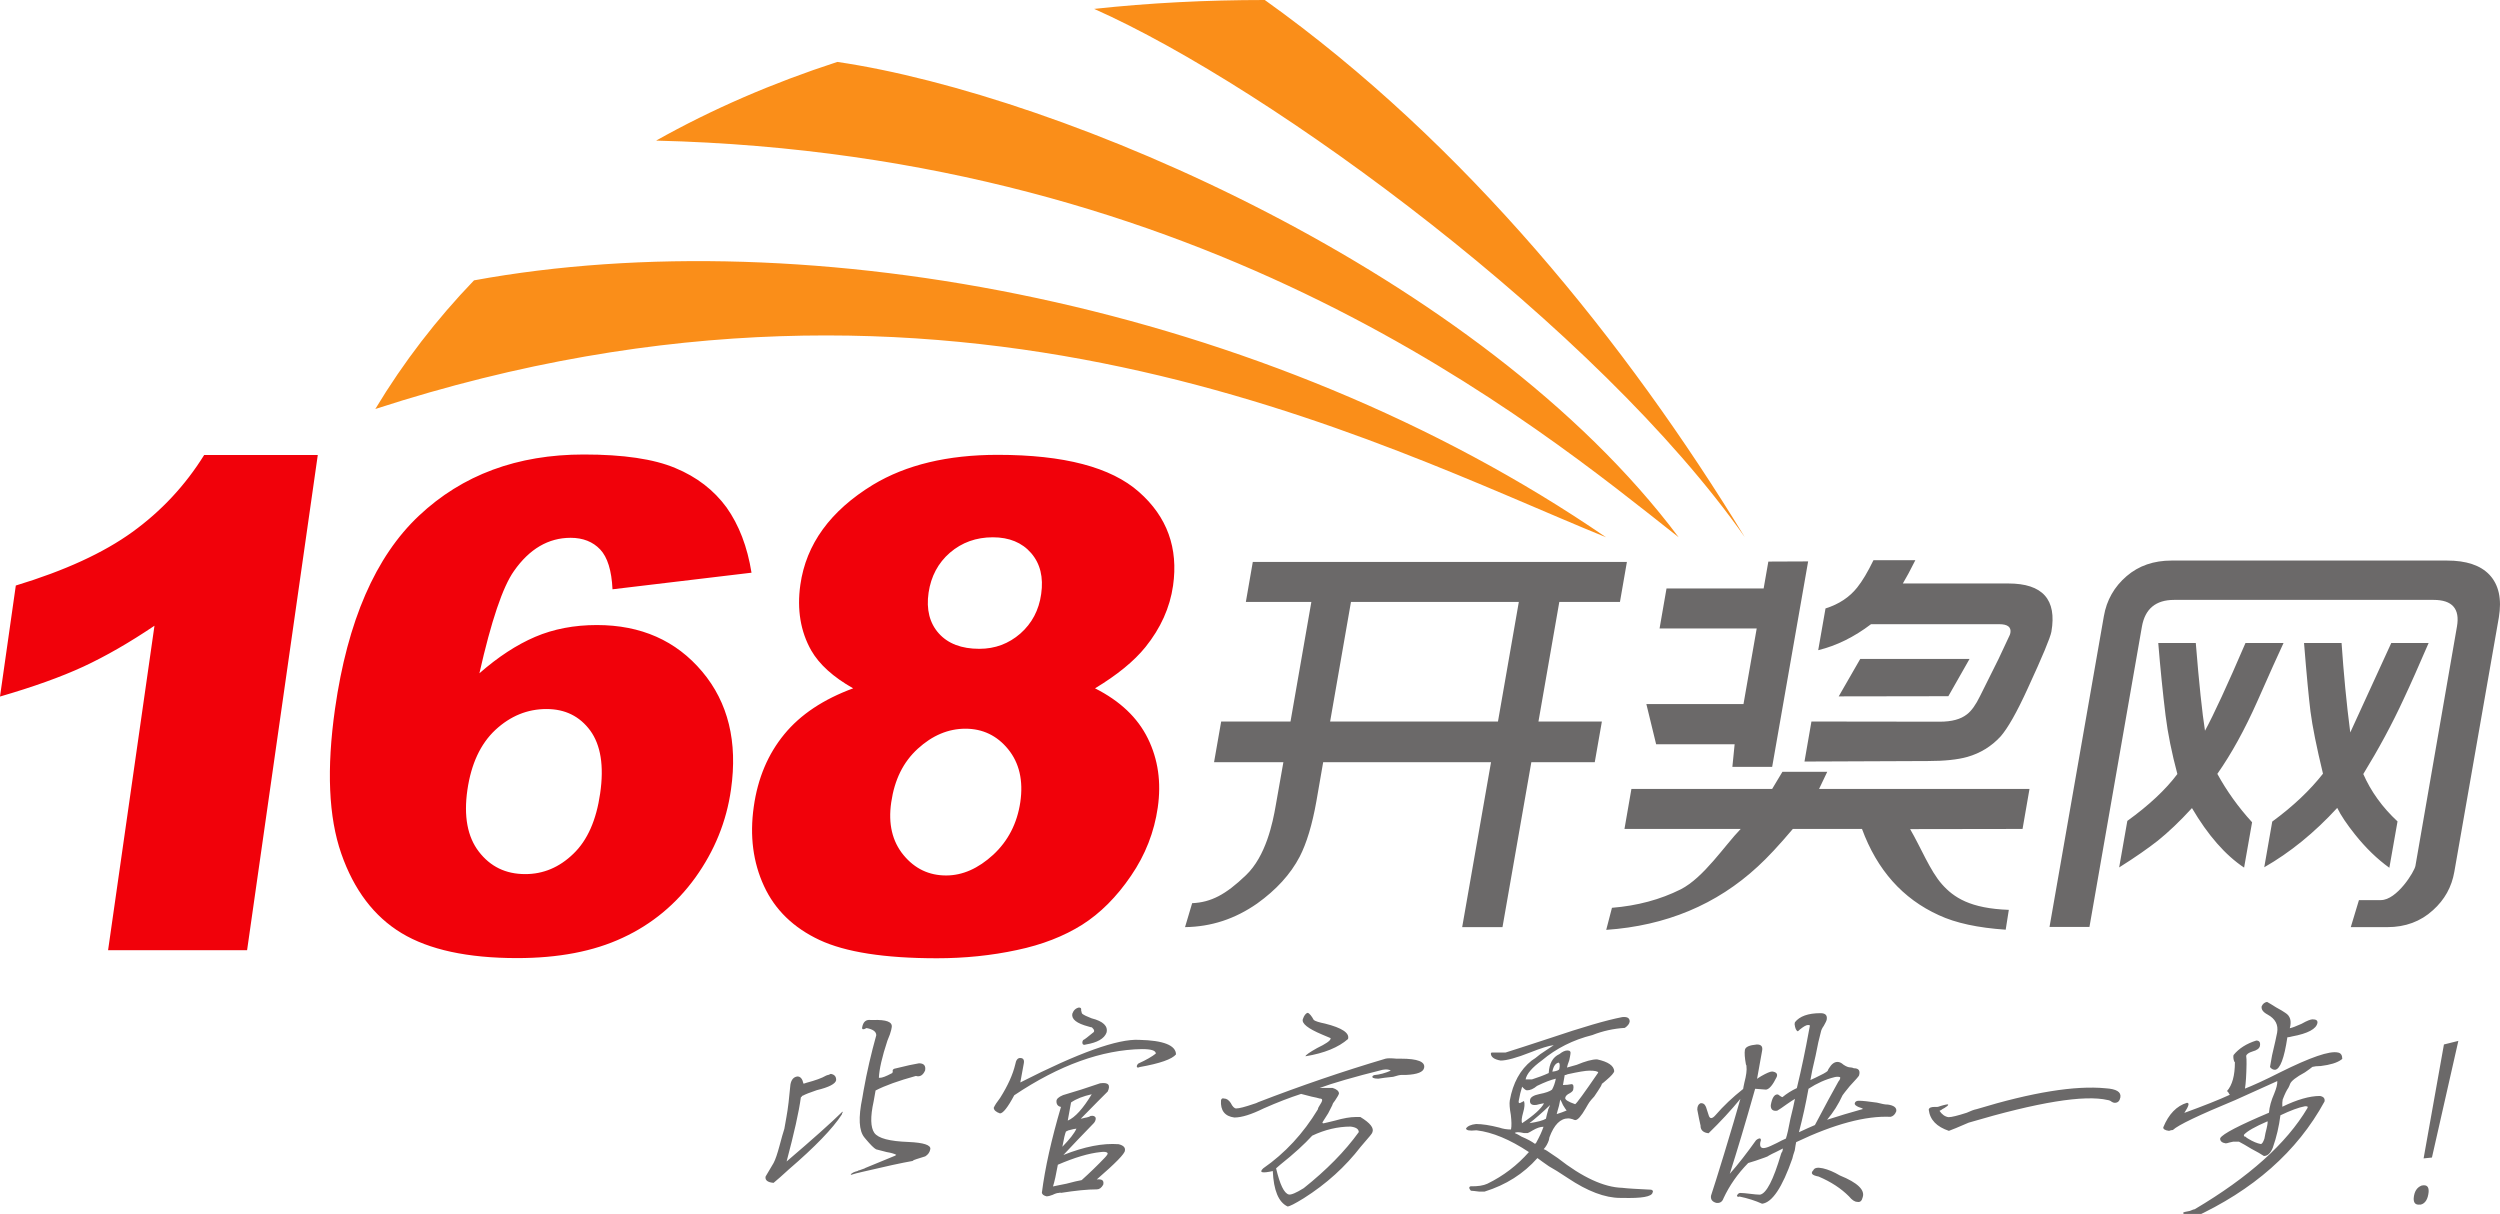 <svg width="1005" height="488" viewBox="0 0 1005 488" fill="none" xmlns="http://www.w3.org/2000/svg">
<g clip-path="url(#clip0_50_440)">
<path d="M476.382 372.706L479.246 363.079C486.86 362.735 492.727 359.641 500.83 351.871C508.933 344.169 511.657 330.691 512.844 323.814L515.918 306.417H488.047L490.911 290.051H518.782L527.164 241.984H500.83L503.624 225.893H654.014L651.22 241.984H626.842L618.46 290.051H643.955L641.091 306.417H615.596L604 372.706H587.795L599.39 306.417H531.914L529.19 322.095C527.513 331.516 525.278 338.943 522.484 344.375C518.782 351.458 513.054 357.716 505.37 363.217C496.499 369.406 486.93 372.569 476.382 372.706ZM534.708 290.051H602.184L610.566 241.984H543.09L534.708 290.051ZM645.702 373.807L648.007 364.936C658.205 364.111 667.425 361.635 675.668 357.509C684.958 352.764 693.34 339.837 699.767 333.235H653.036L655.83 317.144H712.41L716.531 310.268H734.552L731.269 317.144H815.859L813.065 333.235L767.872 333.304C772.202 340.731 775.904 350.083 780.654 355.446C785.404 360.81 792.04 365.211 807.547 365.761L806.29 373.738C795.114 372.981 786.173 371.056 779.397 367.893C764.868 361.291 754.6 349.739 748.523 333.235H720.722C715.204 339.768 710.524 344.788 706.682 348.295C690.057 363.698 669.661 372.156 645.702 373.807ZM665.749 299.128L661.837 283.037H700.884L706.193 252.643H667.146L669.94 236.552H708.987L710.873 225.756L726.869 225.687L712.41 308.274H696.414L697.322 299.197H665.749V299.128ZM783.239 279.874L739.163 279.942L747.824 264.883H791.761L783.239 279.874ZM803.426 264.883L807.966 255.187C808.036 254.981 808.106 254.706 808.176 254.431C808.595 252.093 807.058 250.924 803.705 250.924H752.155C745.379 256.081 738.255 259.588 730.92 261.376L733.854 244.597C739.302 242.878 743.493 240.059 746.567 236.208C748.662 233.595 750.828 229.95 753.133 225.206H769.967C767.941 229.263 766.265 232.357 764.938 234.558H807.337C821.168 234.558 826.896 241.021 824.661 253.949C824.241 256.287 821.098 263.851 815.231 276.573C810.76 286.406 807.058 292.87 804.194 296.102C800.562 300.022 796.161 302.772 790.853 304.285C786.941 305.385 781.632 305.936 774.996 305.936L725.402 306.142L728.196 290.051L779.816 290.12C784.566 290.12 788.198 289.157 790.713 287.163C792.529 285.787 794.275 283.312 795.952 279.874L803.426 264.883ZM823.892 372.706L845.756 247.692C846.873 241.228 849.947 235.864 854.906 231.601C859.796 227.406 865.803 225.343 872.998 225.343H983.712C991.396 225.343 997.054 227.2 1000.69 230.982C1004.53 235.039 1005.78 240.815 1004.53 248.242L986.646 350.426C985.598 356.547 982.734 361.704 978.054 365.899C973.095 370.437 966.948 372.706 959.753 372.706H945.014L948.297 361.841C948.297 361.841 950.533 361.841 957.099 361.841C963.595 361.841 970.65 350.289 970.999 348.088L987.693 251.886C988.951 244.735 985.807 241.159 978.333 241.159H873.976C866.641 241.159 862.31 244.735 861.053 251.886L839.958 372.638H823.892V372.706ZM851.903 348.707L855.186 330.003C863.847 323.746 870.553 317.488 875.303 311.162C873.068 302.772 871.461 294.933 870.553 287.575C869.435 278.43 868.457 268.734 867.619 258.488H882.707C884.034 274.923 885.291 286.681 886.409 293.764C889.971 287.163 895.42 275.404 902.684 258.488H917.982C915.886 262.957 912.394 270.728 907.504 281.799C902.405 293.283 897.027 303.047 891.369 311.093C895.141 317.969 899.751 324.433 905.339 330.553L902.126 348.776C894.582 343.756 887.597 335.78 881.17 324.846C876.211 330.278 871.601 334.611 867.41 337.98C863.638 340.937 858.469 344.581 851.903 348.707ZM910.228 348.639L913.442 330.278C921.894 324.09 928.669 317.626 933.838 311.024C931.254 300.297 929.577 291.976 928.809 285.994C928.18 280.905 927.272 271.691 926.224 258.488H941.312C942.15 270.659 943.268 282.624 944.805 294.452C945.014 294.039 950.463 282.074 961.29 258.488H976.308C972.326 267.702 969.043 275.129 966.319 280.905C961.639 291.082 956.191 301.122 950.044 311.162C953.117 318.176 957.727 324.571 963.804 330.21L960.521 348.845C955.632 345.338 951.022 340.868 946.691 335.436C943.408 331.31 941.033 327.803 939.566 324.777C930.346 334.817 920.566 342.725 910.228 348.639Z" fill="#6B6969"/>
<path d="M317.125 470.078C314.471 472.484 312.445 474.341 310.978 475.51C308.534 475.304 307.486 474.41 307.765 472.966L310.978 467.533C311.747 466.089 312.515 463.751 313.353 460.657C314.192 457.494 314.82 455.224 315.309 453.78L316.147 449.035C316.776 445.666 317.265 441.265 317.754 435.97C318.103 434.045 319.011 432.944 320.548 432.738C321.805 432.738 322.574 433.701 322.993 435.626C323.202 435.626 323.621 435.489 324.18 435.282C327.813 434.32 330.467 433.357 332.073 432.394C332.632 432.188 332.982 432.051 333.261 432.051C333.54 431.844 333.82 431.707 334.029 431.707C335.496 431.982 336.195 432.807 336.125 434.251C335.845 435.695 333.261 437.07 328.371 438.239C325.507 439.202 323.621 439.958 322.783 440.44C322.504 440.44 322.364 440.577 322.364 440.784L321.945 441.127C321.177 446.973 319.221 455.568 316.217 466.914C326.695 457.975 334.169 451.305 338.64 446.904C338.849 446.904 338.849 447.11 338.5 447.66L338.43 448.004C334.728 453.711 327.603 461.069 317.125 470.078ZM344.717 470.765C344.996 470.559 345.275 470.421 345.555 470.421C347.65 469.665 348.349 469.459 347.511 469.665L359.874 464.576L360.293 464.233C359.385 463.751 358.128 463.407 356.452 463.132C354.566 462.651 353.169 462.307 352.191 462.032C351.283 461.551 349.955 460.175 348.139 458.044C347.93 457.837 347.72 457.562 347.511 457.287C345.275 454.605 344.996 449.31 346.672 441.265C346.952 439.821 347.092 438.858 347.161 438.377C348.489 430.881 350.235 423.455 352.261 416.166C352.261 414.722 350.933 413.759 348.349 413.278C347.022 414.034 346.393 413.897 346.603 412.934C347.022 410.733 348.139 409.771 350.095 410.046C350.305 410.046 350.584 410.046 350.863 410.046C356.312 409.839 358.827 410.802 358.477 412.934L358.268 414.034C358.058 414.997 357.569 416.441 356.731 418.366C354.566 424.899 353.448 429.919 353.308 433.288H353.658C354.635 433.288 356.242 432.669 358.407 431.5C358.617 431.5 358.827 431.294 358.896 430.744C358.757 430.263 358.896 429.919 359.455 429.644C364.345 428.406 367.698 427.718 369.444 427.443C371.4 427.443 372.238 428.406 371.889 430.331C371.051 432.257 369.793 433.013 368.187 432.532C361.201 434.457 355.823 436.383 351.981 438.377L351.213 442.709C349.816 449.035 349.955 453.23 351.492 455.431C353.099 457.631 357.639 458.8 365.253 459.075C371.33 459.35 374.264 460.313 373.984 461.963C373.775 463.201 373.076 464.164 371.959 464.851C371.19 465.126 370.003 465.47 368.466 465.952C367.698 466.158 367.139 466.433 366.859 466.708C362.529 467.464 355.893 468.909 346.882 471.04C344.786 471.522 343.389 471.865 342.621 472.14C342.342 472.416 342.202 472.416 342.272 472.14H341.923C342.481 471.522 343.459 471.04 344.717 470.765ZM399.48 445.322C399.899 444.359 400.737 443.053 402.064 441.334C405.138 436.451 407.164 431.982 408.142 427.856C408.421 426.137 409.119 425.312 410.097 425.312C411.355 425.312 411.844 426.068 411.564 427.512C411.145 429.919 410.656 432.463 410.167 435.145C433.498 423.249 449.354 417.541 457.946 418.022C467.725 418.229 472.684 420.223 472.754 423.867C471.147 425.793 466.328 427.512 458.155 428.956C457.596 429.231 457.247 429.231 457.037 428.956C456.898 428.475 457.107 427.993 457.666 427.512C460.879 426.068 463.184 424.693 464.651 423.524C464.581 422.286 462.765 421.736 459.063 421.736C442.997 422.011 425.884 428.131 407.722 440.302C405.138 445.185 403.182 447.591 401.995 447.591C400.388 447.041 399.55 446.285 399.48 445.322ZM420.785 480.942C419.597 480.667 418.969 480.186 418.829 479.498C420.086 469.596 422.671 458.044 426.512 444.978C425.325 444.772 424.696 444.016 424.696 442.778C424.626 441.815 425.535 440.99 427.351 440.234C432.31 438.789 437.27 437.208 442.229 435.489C445.512 435.007 446.56 436.108 445.302 438.789C443.556 440.509 439.924 444.153 434.475 449.723C434.685 449.723 435.244 449.586 436.012 449.379C437.27 449.173 438.038 448.898 438.387 448.623C439.435 448.417 440.133 448.623 440.483 449.379C440.553 450.342 440.133 451.167 439.295 451.924C435.034 456.256 431.123 460.45 427.49 464.301C435.942 460.932 443.347 459.488 449.703 459.969C451.589 460.45 452.427 461.276 452.218 462.513C452.218 463.751 448.446 467.602 440.902 474.135C442.927 473.928 443.766 474.479 443.556 475.923L443.486 476.266C442.788 477.504 441.95 478.123 440.972 478.123C437.27 478.123 432.38 478.604 426.303 479.567C426.582 479.361 426.373 479.361 425.535 479.567C425.046 479.567 424.277 479.773 423.16 480.324C422.112 480.736 421.274 480.942 420.785 480.942ZM442.439 463.132C437.689 463.614 431.961 465.333 425.255 468.221C424.557 472.072 423.928 475.029 423.299 476.954C424.347 476.748 426.093 476.335 428.678 475.854C431.542 475.097 433.567 474.616 434.825 474.41C438.038 471.522 441.181 468.496 444.185 465.333C445.093 464.37 445.442 463.751 445.233 463.545C444.953 463.063 443.975 462.926 442.439 463.132ZM432.729 453.711C432.24 453.711 431.053 453.987 429.307 454.468C429.027 454.743 428.748 454.812 428.538 454.812C428.119 455.774 427.63 457.837 427.071 461.001C429.935 458.044 431.891 455.637 432.729 453.711ZM438.876 439.89C435.523 440.646 432.729 441.678 430.564 443.19L429.237 450.48C432.17 449.242 435.384 445.666 438.876 439.89ZM444.814 415.134C443.905 417.541 441.111 419.123 436.571 419.879C435.803 420.154 435.314 420.017 435.174 419.535C435.034 419.054 435.104 418.573 435.453 418.091C436.012 417.885 437.27 416.853 439.295 415.203C440.133 414.722 439.994 413.965 438.946 413.003C438.667 413.003 438.247 412.865 437.549 412.659C432.869 411.421 430.704 409.771 431.053 407.57C431.542 406.126 432.45 405.301 433.707 405.026C434.475 405.026 434.755 405.37 434.615 406.126C434.755 406.882 434.895 407.364 435.104 407.57C435.733 408.052 436.99 408.67 438.806 409.358C443.486 410.527 445.512 412.521 444.814 415.134ZM511.661 470.765C507.33 471.728 506.003 471.384 507.819 469.665C516.551 463.614 523.885 455.706 529.753 446.01C529.823 445.528 530.032 445.047 530.381 444.566C531.01 443.603 531.429 442.847 531.499 442.365C531.569 441.884 531.289 441.609 530.521 441.609C529.823 441.403 528.775 441.127 527.308 440.852C525.422 440.371 524.025 440.027 523.047 439.752C518.576 441.196 513.547 443.122 507.959 445.597C503.07 448.004 499.158 449.242 496.224 449.242C492.382 448.76 490.566 446.422 490.845 442.365C490.985 441.609 491.404 441.403 492.103 441.609C493.081 441.609 493.989 442.228 494.757 443.397C495.456 444.841 496.224 445.597 496.923 445.597C498.18 445.597 500.485 444.978 503.908 443.809C504.676 443.603 505.375 443.328 505.864 443.053C522.768 436.52 539.811 430.675 556.995 425.587C557.763 425.38 559.23 425.38 561.395 425.587C562.164 425.587 562.723 425.587 563.211 425.587C569.847 425.587 572.991 426.824 572.502 429.231C572.222 430.95 569.778 431.913 565.307 432.119C564.329 432.119 563.7 432.119 563.491 432.119C562.723 432.119 561.605 432.394 560.068 432.876C557.554 433.151 555.528 433.357 554.061 433.632C553.083 433.632 552.385 433.495 551.896 433.288C551.476 432.807 551.686 432.463 552.454 432.188C554.69 431.982 556.925 431.363 559.09 430.4C558.462 429.919 557.344 429.781 555.807 430.056C544.212 432.944 535.76 435.42 530.521 437.345C532.267 437.345 533.944 437.345 535.69 437.345C537.297 437.827 538.205 438.583 538.275 439.546C538.205 440.027 537.646 440.99 536.668 442.434C536.039 443.19 535.69 443.741 535.62 444.222C535.55 444.428 534.992 445.528 533.944 447.523C532.896 449.242 532.198 450.342 531.848 450.823C531.499 451.305 531.569 451.58 532.058 451.58C533.106 451.373 534.642 450.961 536.668 450.48C540.021 449.517 542.815 449.035 545.05 449.035C545.818 449.035 546.377 449.035 546.866 449.035C550.848 451.442 552.454 453.505 551.686 455.224C551.616 455.431 551.337 455.981 550.708 456.668C549.451 458.112 548.193 459.557 547.006 461.001C540.859 468.977 533.245 475.923 524.095 481.699C520.532 483.899 518.367 485 517.599 485C513.966 483.28 512.01 478.536 511.661 470.765ZM512.988 469.665C514.525 476.198 516.202 479.705 518.088 480.186C518.996 480.392 521.021 479.567 524.095 477.642C533.245 470.353 540.649 462.857 546.238 455.087C546.168 453.849 545.12 453.161 542.955 452.886C537.786 452.886 532.617 454.124 527.517 456.531C524.444 459.9 520.183 463.82 514.735 468.152C513.827 468.977 513.268 469.459 512.988 469.665ZM534.852 417.679L534.922 417.335C534.433 417.128 533.315 416.647 531.499 415.891C525.771 413.484 523.187 411.421 523.745 409.702C524.234 408.258 524.863 407.364 525.701 407.158C526.4 407.364 527.238 408.395 528.146 410.046C528.775 410.527 530.312 411.008 532.686 411.49C539.532 413.209 542.605 415.272 541.907 417.679C538.065 421.048 532.407 423.386 524.793 424.624C524.863 424.143 526.4 423.042 529.473 421.323C532.896 419.673 534.712 418.435 534.852 417.679ZM597.928 475.854C604.424 472.691 609.942 468.427 614.622 463.132C606.938 458.044 599.953 455.156 593.667 454.399H593.248C590.733 454.674 589.406 454.399 589.336 453.643C589.965 452.68 591.362 452.061 593.387 451.855C595.832 451.855 598.975 452.336 602.747 453.299C604.144 453.78 605.681 454.055 607.427 454.055C607.707 452.611 607.637 450.686 607.357 448.21C606.869 445.528 606.729 443.603 606.938 442.365C608.196 435.351 611.129 429.988 615.74 426.343C616.578 425.862 617.695 425.036 619.162 423.799C621.677 422.08 623.493 420.911 624.611 420.154C622.585 420.36 619.442 421.392 615.251 423.042C609.663 425.243 605.681 426.343 603.236 426.343C600.582 425.862 599.325 424.899 599.325 423.455C599.394 423.249 599.534 423.111 599.744 423.111H600.093H605.262C609.174 421.873 615.181 419.948 623.284 417.266C636.136 412.934 645.706 410.114 652.132 408.877C654.158 408.67 655.136 409.22 655.136 410.665C654.996 411.627 654.298 412.452 653.18 413.209C648.71 413.484 644.309 414.447 640.118 416.097C632.364 418.022 625.589 421.461 619.861 426.274C615.879 429.162 613.714 431.707 613.295 433.907H615.879C618.254 433.151 620.49 432.326 622.585 431.363C622.795 427.512 624.192 424.968 626.916 423.73C628.103 422.767 629.151 422.286 630.129 422.286C631.107 422.286 631.526 422.767 631.316 423.73C631.247 424.211 631.107 425.036 630.828 426.274C630.339 427.512 630.059 428.475 629.919 429.162C630.688 428.956 632.015 428.543 633.831 428.062C637.324 426.618 639.978 425.862 642.004 425.862C646.474 426.824 648.779 428.406 648.919 430.606C648.779 431.363 647.732 432.532 645.706 434.251C644.868 435.007 644.239 435.489 643.96 435.695C643.89 436.176 643.331 437.139 642.353 438.583C642.004 439.065 641.515 439.821 640.886 440.784C639.978 441.746 639.349 442.503 639 442.984C638.651 443.465 638.162 444.291 637.463 445.528C635.647 448.692 634.25 450.273 633.272 450.273C632.993 450.273 632.644 450.136 632.225 449.929C631.526 449.723 630.897 449.586 630.478 449.586C627.265 449.586 624.75 452.13 622.865 457.218C622.795 457.7 622.725 458.044 622.655 458.319C622.166 459.763 621.467 461.001 620.559 461.963C621.258 462.17 622.236 462.788 623.563 463.751C624.681 464.508 625.519 465.058 626.217 465.539C636.136 473.309 644.798 477.298 652.132 477.504C654.298 477.779 658.209 477.985 663.797 478.261C664.496 478.536 664.636 478.879 664.356 479.361C664.077 481.08 659.956 481.768 652.132 481.561H651.364C645.217 481.561 638.162 478.879 630.269 473.585C626.986 471.384 624.401 469.802 622.655 468.84C620.909 467.602 619.372 466.571 618.045 465.539C612.457 471.865 605.402 476.335 596.81 479.017C596.531 479.017 595.832 479.017 594.575 479.017C592.898 478.811 591.781 478.673 591.292 478.673C590.454 477.71 590.453 477.092 591.222 476.885C594.016 476.954 596.321 476.61 597.928 475.854ZM614.133 455.499C613.854 455.499 613.365 455.499 612.666 455.499C610.571 455.018 609.313 455.018 608.964 455.499C609.663 455.774 610.571 456.256 611.688 456.943C613.993 457.906 615.74 458.869 617.067 459.832L617.486 459.488C618.953 456.806 619.931 454.674 620.49 452.955C619.232 452.955 617.835 453.436 616.159 454.399C615.321 454.949 614.622 455.293 614.133 455.499ZM612.317 447.179C611.688 449.379 611.549 450.823 611.898 451.511C616.648 448.348 619.581 445.666 620.699 443.534C620.42 443.534 619.791 443.672 618.813 443.878C618.045 444.153 617.416 444.222 616.927 444.222C615.46 444.222 614.832 443.465 615.111 442.021C615.321 441.059 616.508 440.302 618.813 439.821C621.328 439.34 623.074 438.721 623.912 438.033C624.611 436.795 625.1 435.351 625.449 433.632C623.353 434.113 620.909 435.076 617.905 436.52C616.438 437.758 615.111 438.308 613.854 438.308C613.365 438.308 612.736 437.827 611.898 436.864C611.339 438.583 610.92 440.371 610.571 442.296C610.361 443.259 610.571 443.603 611.129 443.397C611.409 443.19 611.688 443.053 611.898 443.053L612.317 442.709H612.666C613.015 443.741 612.876 445.253 612.317 447.179ZM623.144 444.222C619.861 447.385 617.067 449.792 614.832 451.511C618.115 451.03 620.35 450.411 621.467 449.723C621.607 448.967 621.956 447.523 622.585 445.391C622.096 446.766 622.236 446.422 623.144 444.222ZM626.567 427.168C625.309 427.443 624.471 428.612 624.052 430.813C625.798 430.606 626.776 430.194 626.846 429.712C627.125 428.268 627.056 427.374 626.567 427.168ZM625.798 447.866C627.335 447.385 628.662 446.904 629.78 446.422C629.57 446.216 629.081 445.46 628.313 444.222C627.824 442.984 627.405 442.296 627.195 442.021C627.125 442.503 626.986 443.328 626.706 444.566C626.287 446.079 625.938 447.179 625.798 447.866ZM629.221 441.334C629.081 442.09 630.408 442.915 633.203 443.878C633.761 443.672 636.835 439.408 642.493 431.157C642.353 430.675 641.166 430.4 638.93 430.4C637.463 430.4 634.53 430.881 630.199 431.844C629.64 432.119 629.291 432.188 629.011 432.188L628.313 436.176C629.57 436.176 630.688 436.039 631.736 435.833C632.504 435.833 632.714 436.589 632.434 438.033C632.364 438.514 631.875 438.996 631.037 439.477C629.919 440.027 629.361 440.577 629.221 441.334ZM762.288 446.766C761.799 448.004 761.1 448.692 760.052 448.967C750.064 448.485 737.351 451.855 722.053 459.144C721.914 459.9 721.704 460.932 721.495 462.445C721.006 463.889 720.656 464.989 720.517 465.745C716.465 477.367 712.414 483.418 708.362 483.899C705.638 482.662 702.565 481.699 699.282 481.011C698.723 481.217 698.374 481.149 698.234 480.667C698.583 479.911 699.072 479.567 699.561 479.567C700.539 479.567 701.866 479.705 703.543 479.911C705.219 480.117 706.546 480.255 707.524 480.255C710.109 479.773 712.903 474.341 715.976 463.889C716.046 463.682 716.186 463.27 716.535 462.788C716.605 462.307 716.675 461.963 716.745 461.688C716.186 461.963 715.278 462.445 713.881 463.132C712.833 463.614 711.855 464.095 711.017 464.576C710.737 464.851 710.179 465.058 709.41 465.333C706.756 466.295 704.521 467.052 702.774 467.533C698.513 471.865 695.23 476.61 692.856 481.699C692.367 483.143 691.389 483.762 689.922 483.555C688.245 483.074 687.617 482.111 687.826 480.667C688.944 477.298 690.69 471.728 693.065 463.957C695.999 454.262 698.234 446.835 699.631 441.746C695.859 446.354 691.598 450.961 686.848 455.568C684.892 455.362 683.845 454.468 683.635 453.024C683.705 452.818 683.635 452.405 683.495 451.924C683.216 450.686 682.797 448.76 682.308 446.079C682.308 444.841 682.657 444.016 683.495 443.534C684.543 443.328 685.312 443.809 685.801 444.978C686.289 446.422 686.709 447.66 686.988 448.623C687.477 449.861 688.385 449.723 689.642 448.279C692.786 444.635 696.488 441.127 700.749 437.758C700.819 437.277 700.958 436.451 701.238 435.214C702.006 432.326 702.285 430.125 702.076 428.681C702.146 428.475 702.006 428.2 701.866 427.925C701.377 425.243 701.238 423.317 701.447 422.08C701.657 420.842 703.263 420.154 706.267 419.879C708.013 419.879 708.712 420.704 708.362 422.423C707.734 426.068 707.035 429.85 706.337 433.701C706.616 433.495 707.175 433.082 708.013 432.601C710.179 431.363 711.646 430.744 712.414 430.744C714.09 430.95 714.719 431.707 714.23 432.944C712.693 436.108 711.296 437.827 709.969 438.033L705.568 437.689C701.587 451.786 698.164 463.132 695.37 471.865C698.793 468.015 702.285 463.476 705.918 458.387C706.477 457.906 707.035 457.631 707.524 457.631C707.943 457.837 708.013 458.388 707.664 459.075C707.245 461.276 708.153 461.963 710.249 461.276C711.017 461.069 712.344 460.45 714.3 459.488C715.627 458.731 716.884 458.181 717.932 457.7C718.421 456.256 719.05 453.574 719.748 449.723C720.586 446.354 721.215 443.672 721.564 441.746C720.726 442.228 719.609 442.984 718.212 443.947C716.535 445.185 715.278 446.01 714.44 446.491C712.693 446.766 711.785 446.01 711.855 444.291C712.344 441.403 713.252 439.958 714.509 439.958C714.789 439.958 714.998 440.096 715.208 440.302C715.837 440.784 716.326 441.059 716.535 441.059C718.281 439.615 720.237 438.377 722.333 437.414C724.219 429.644 725.825 421.873 727.222 414.172L727.572 412.384C727.641 412.177 727.362 412.04 726.873 412.04C726.105 412.04 725.057 412.659 723.59 413.828L722.752 414.584C722.053 414.378 721.634 413.346 721.425 411.696L721.564 410.94C723.45 408.533 726.873 407.295 731.833 407.295C733.788 407.295 734.627 408.12 734.347 409.839C734.277 410.321 733.858 411.146 733.16 412.384C732.461 413.346 732.112 414.172 731.972 414.928C731.344 417.128 730.645 420.292 729.877 424.349C728.829 428.681 728.13 431.982 727.781 434.182C728.829 433.701 730.645 432.876 733.02 431.638C733.858 431.157 734.417 430.813 734.696 430.538C734.766 430.331 734.906 429.919 735.255 429.437C736.303 427.718 737.421 426.893 738.678 426.893C739.446 426.893 740.215 427.237 741.053 427.993C742.171 428.75 743.079 429.094 743.847 429.094C744.336 429.094 744.825 429.231 745.244 429.437C747.2 429.437 747.898 430.4 747.34 432.326C747.27 432.601 746.012 434.045 743.568 436.658C741.961 438.583 741.053 439.821 740.704 440.302C739.027 443.947 737.002 447.179 734.487 450.136C738.957 448.692 743.777 447.248 748.946 445.804C748.737 445.597 748.178 445.322 747.2 445.047C746.082 444.566 745.523 444.084 745.593 443.603C745.733 442.847 746.292 442.503 747.27 442.503C748.737 442.503 751.181 442.778 754.534 443.259C756.42 443.741 757.747 444.016 758.446 444.016H758.795C761.38 444.359 762.567 445.322 762.288 446.766ZM727.013 437.689C725.965 443.534 724.708 449.311 723.171 455.156C725.825 453.918 727.991 452.955 729.597 452.267C733.719 444.497 736.792 438.721 739.027 434.801C739.656 434.045 739.865 433.495 739.726 433.013C739.027 432.807 738.329 432.807 737.491 433.013C733.858 433.907 730.366 435.489 727.013 437.689ZM746.571 483.143C745.593 483.143 744.476 482.386 743.288 480.942C740.145 477.779 736.093 475.097 731.064 472.966C728.41 472.484 727.711 471.659 728.969 470.421C729.388 469.459 730.645 469.184 732.81 469.665C734.906 470.146 737.211 471.109 739.656 472.553C746.781 475.441 749.784 478.398 748.806 481.286C748.457 482.799 747.759 483.418 746.571 483.143ZM775.35 446.079C775.49 445.322 776.258 444.978 777.725 444.978C778.214 444.978 778.563 444.978 778.842 444.978C779.052 444.978 779.471 444.841 780.03 444.634L781.217 444.291C781.986 444.084 782.614 443.947 783.103 443.947C783.313 444.222 782.964 444.566 782.195 445.047C781.916 445.322 781.497 445.528 780.938 445.804C780.659 446.079 780.239 446.285 779.681 446.56C780.659 448.004 781.846 448.898 783.313 449.104C784.57 449.104 787.015 448.485 790.647 447.316C792.254 446.56 793.581 446.079 794.629 445.872C817.051 439.064 834.234 436.314 846.389 437.483C850.789 437.758 852.745 438.927 852.396 441.127C852.116 442.572 851.418 443.328 850.161 443.328C849.672 443.328 849.113 443.122 848.414 442.572C847.995 442.365 847.646 442.228 847.367 442.228C837.937 440.027 819.286 443.053 791.416 451.305C790.857 451.58 789.18 452.267 786.247 453.505L783.453 454.605C778.563 452.955 775.839 450.204 775.35 446.079ZM877.612 487.544C877.682 487.338 878.59 487.063 880.336 486.787C881.384 486.306 882.083 486.1 882.292 486.1C904.016 473.241 919.174 459.694 927.626 445.391L927.696 445.047C927.765 444.841 927.416 444.703 926.648 444.703C924.063 445.185 920.78 446.422 916.729 448.348C916.17 452.68 915.192 457.081 913.656 461.413C912.747 463.614 911.56 464.714 910.093 464.714C908.975 463.957 907.299 462.995 905.064 461.826C903.038 460.588 901.362 459.625 900.034 458.938H897.799L896.262 459.281C895.494 459.557 894.935 459.625 894.726 459.625C893.329 459.419 892.56 458.8 892.491 457.837L892.56 457.494C893.608 455.774 900.104 452.405 912.119 447.316C912.328 444.91 913.027 442.365 914.214 439.683C915.122 437.483 915.541 435.833 915.472 434.595C912.258 436.039 906.6 438.583 898.568 442.228C883.969 448.279 875.586 452.267 873.491 454.262C873.002 454.262 872.513 454.399 871.954 454.605C870.278 454.399 869.509 453.849 869.649 453.161C871.815 447.866 875.028 444.566 879.149 443.328C879.638 443.328 879.847 443.603 879.778 444.084C879.638 444.841 879.079 445.872 878.101 447.385C885.994 444.497 892.071 442.09 896.402 440.096L896.123 439.752C895.773 438.996 895.424 438.652 895.215 438.652C897.38 436.245 898.428 432.326 898.428 427.031L898.148 426.687C897.799 425.724 897.729 424.899 897.869 424.143C900.034 421.461 903.108 419.535 907.02 418.297C908.277 418.297 908.766 419.054 908.486 420.498C908.277 421.461 907.299 422.217 905.483 422.698C903.946 423.18 903.108 423.799 902.968 424.486C903.108 425.243 903.108 426.274 903.108 427.787C903.038 432.119 902.828 435.42 902.479 437.62C905.623 436.383 910.372 434.251 916.589 431.088C928.743 425.036 936.497 422.355 939.85 423.111C941.037 423.317 941.596 424.211 941.596 425.655L941.177 425.999C939.5 427.237 936.776 428.062 932.934 428.543C931.468 428.543 930.35 428.681 929.582 428.887C929.023 429.369 927.975 430.125 926.578 431.088C923.016 433.013 920.99 434.595 920.571 435.833C920.501 436.108 920.291 436.589 919.942 437.277C919.244 438.239 918.475 439.821 917.637 442.021C917.497 442.778 917.427 443.741 917.497 444.91C923.435 442.021 928.464 440.577 932.655 440.577C934.052 440.852 934.681 441.54 934.471 442.778C923.505 462.926 905.762 478.536 881.384 489.676C879.009 488.85 877.752 488.232 877.612 487.544ZM902.689 456.943C902.898 457.218 903.248 457.425 903.667 457.7C905.692 458.938 907.369 459.625 908.836 459.9C909.325 459.9 909.814 459.144 910.303 457.7C910.372 457.218 910.512 456.462 910.722 455.499C911.42 452.818 911.7 451.236 911.56 450.755C906.461 452.955 903.318 454.743 902.06 456.187C901.99 456.737 902.2 456.943 902.689 456.943ZM912.538 428.956C912.608 428.475 912.887 426.893 913.376 424.211C914.424 419.879 915.052 416.853 915.402 415.134C915.961 411.971 914.703 409.564 911.56 407.845C909.744 406.882 908.975 405.782 909.185 404.544C909.604 403.582 910.303 402.963 911.35 402.757C912.258 403.238 913.446 403.994 914.983 404.957C916.799 405.92 917.986 406.676 918.685 407.158C920.711 408.395 921.269 410.458 920.501 413.346C921.549 413.14 923.085 412.521 925.251 411.559C927.416 410.321 928.883 409.771 929.651 409.771C931.118 409.771 931.747 410.252 931.607 411.215C931.188 413.621 927.765 415.478 921.409 416.647C920.641 416.853 920.012 416.991 919.523 416.991C918.266 425.449 916.589 429.85 914.563 430.056C913.795 430.056 913.097 429.712 912.538 428.956ZM973.448 476.61C975.474 476.129 976.452 476.954 976.312 479.155C976.033 482.043 974.985 483.762 973.169 484.243H972.82C971.073 484.449 970.235 483.624 970.305 481.699C970.514 479.017 971.562 477.367 973.448 476.61ZM988.257 418.435L977.639 465.333L974.286 465.677L982.459 419.879L988.257 418.435Z" fill="#6B6969"/>
<path d="M127.758 182.846L99.329 381.99H43.447L62.098 251.542C52.109 258.281 42.539 263.783 33.529 267.977C24.448 272.172 13.272 276.16 0 280.011L6.356 235.383C26.055 229.4 41.631 222.249 53.227 213.859C64.822 205.47 74.462 195.155 82.075 182.915H127.758V182.846ZM302.107 230.225L246.226 236.895C245.877 229.331 244.2 223.968 241.266 220.873C238.333 217.779 234.351 216.197 229.392 216.197C220.451 216.197 212.837 220.667 206.62 229.538C202.08 235.933 197.47 249.686 192.72 270.659C200.264 264.058 207.738 259.175 215.142 256.012C222.546 252.849 230.859 251.267 239.939 251.267C257.681 251.267 271.791 257.525 282.269 269.971C292.747 282.418 296.589 298.234 293.864 317.35C292.048 330.278 287.229 342.037 279.545 352.764C271.861 363.423 262.082 371.537 250.347 376.97C238.612 382.471 224.432 385.153 207.877 385.153C187.97 385.153 172.463 381.783 161.426 375.113C150.39 368.443 142.287 357.784 137.188 343.137C132.089 328.49 131.251 309.099 134.673 284.962C139.703 249.617 150.949 223.761 168.412 207.327C185.874 190.892 207.947 182.709 234.7 182.709C250.557 182.709 262.781 184.497 271.442 188.141C280.104 191.717 286.949 197.012 292.048 203.957C297.078 211.04 300.43 219.773 302.107 230.225ZM187.9 317.488C186.363 328.078 187.9 336.398 192.51 342.381C197.12 348.363 203.267 351.389 211.161 351.389C218.355 351.389 224.851 348.707 230.509 343.206C236.167 337.774 239.73 329.659 241.266 318.932C242.873 307.861 241.476 299.472 237.285 293.695C233.024 287.919 227.156 285.031 219.682 285.031C211.999 285.031 205.153 287.85 199.146 293.42C193.139 299.059 189.437 307.036 187.9 317.488ZM342.97 276.71C334.937 272.172 329.349 267.083 326.136 261.513C321.805 253.88 320.338 245.01 321.735 235.108C324.04 218.742 333.819 205.332 350.933 194.88C364.275 186.835 380.969 182.846 401.086 182.846C427.7 182.846 446.629 187.797 457.875 197.768C469.191 207.739 473.732 220.323 471.566 235.451C470.309 244.253 466.607 252.505 460.46 260.138C455.85 265.846 449.074 271.347 440.203 276.71C450.262 281.799 457.316 288.469 461.438 296.858C465.559 305.248 466.886 314.462 465.419 324.64C464.022 334.404 460.46 343.619 454.662 352.077C448.864 360.604 442.298 367.136 435.034 371.744C427.7 376.351 418.968 379.789 408.77 381.921C398.572 384.121 387.814 385.221 376.638 385.221C355.543 385.221 339.827 382.746 329.419 377.864C319.011 372.981 311.537 365.761 307.136 356.203C302.736 346.713 301.339 336.055 303.015 324.296C304.622 312.812 308.743 303.116 315.309 295.139C321.805 287.231 331.025 281.111 342.97 276.71ZM358.267 322.577C357.01 331.172 358.686 338.255 363.227 343.756C367.767 349.257 373.495 351.939 380.34 351.939C386.976 351.939 393.263 349.12 399.27 343.619C405.277 338.049 408.91 330.966 410.167 322.439C411.424 313.775 409.748 306.692 405.277 301.191C400.807 295.689 395.009 292.939 388.094 292.939C381.248 292.939 374.822 295.621 368.955 300.984C363.087 306.348 359.595 313.431 358.267 322.577ZM373.285 238.271C372.307 245.01 373.704 250.511 377.407 254.637C381.109 258.763 386.557 260.826 393.682 260.826C400.038 260.826 405.487 258.763 410.167 254.706C414.847 250.58 417.641 245.285 418.549 238.821C419.527 232.082 418.2 226.581 414.498 222.317C410.865 218.123 405.696 215.991 399.13 215.991C392.425 215.991 386.697 218.054 381.877 222.18C377.127 226.306 374.263 231.669 373.285 238.271Z" fill="#F1010A"/>
<path d="M674.828 215.991C616.572 170.056 486.09 61.957 263.753 56.525C286.245 43.872 310.623 33.351 336.608 24.893C426.157 38.027 594.918 109.336 674.828 215.991ZM701.441 215.991C654.012 138.218 589.26 57.694 508.442 0C484.972 0 462.061 1.169 439.848 3.576C511.236 35.276 642.487 131.822 701.441 215.991ZM190.549 112.706C175.531 128.315 162.259 145.507 150.874 164.417C384.247 88.569 552.798 178.17 645.63 215.991C508.442 121.852 324.454 88.157 190.549 112.706Z" fill="#FA8E19"/>
</g>
<defs>
<clipPath id="clip0_50_440">
<rect width="1005" height="488" fill="white"/>
</clipPath>
</defs>
</svg>
